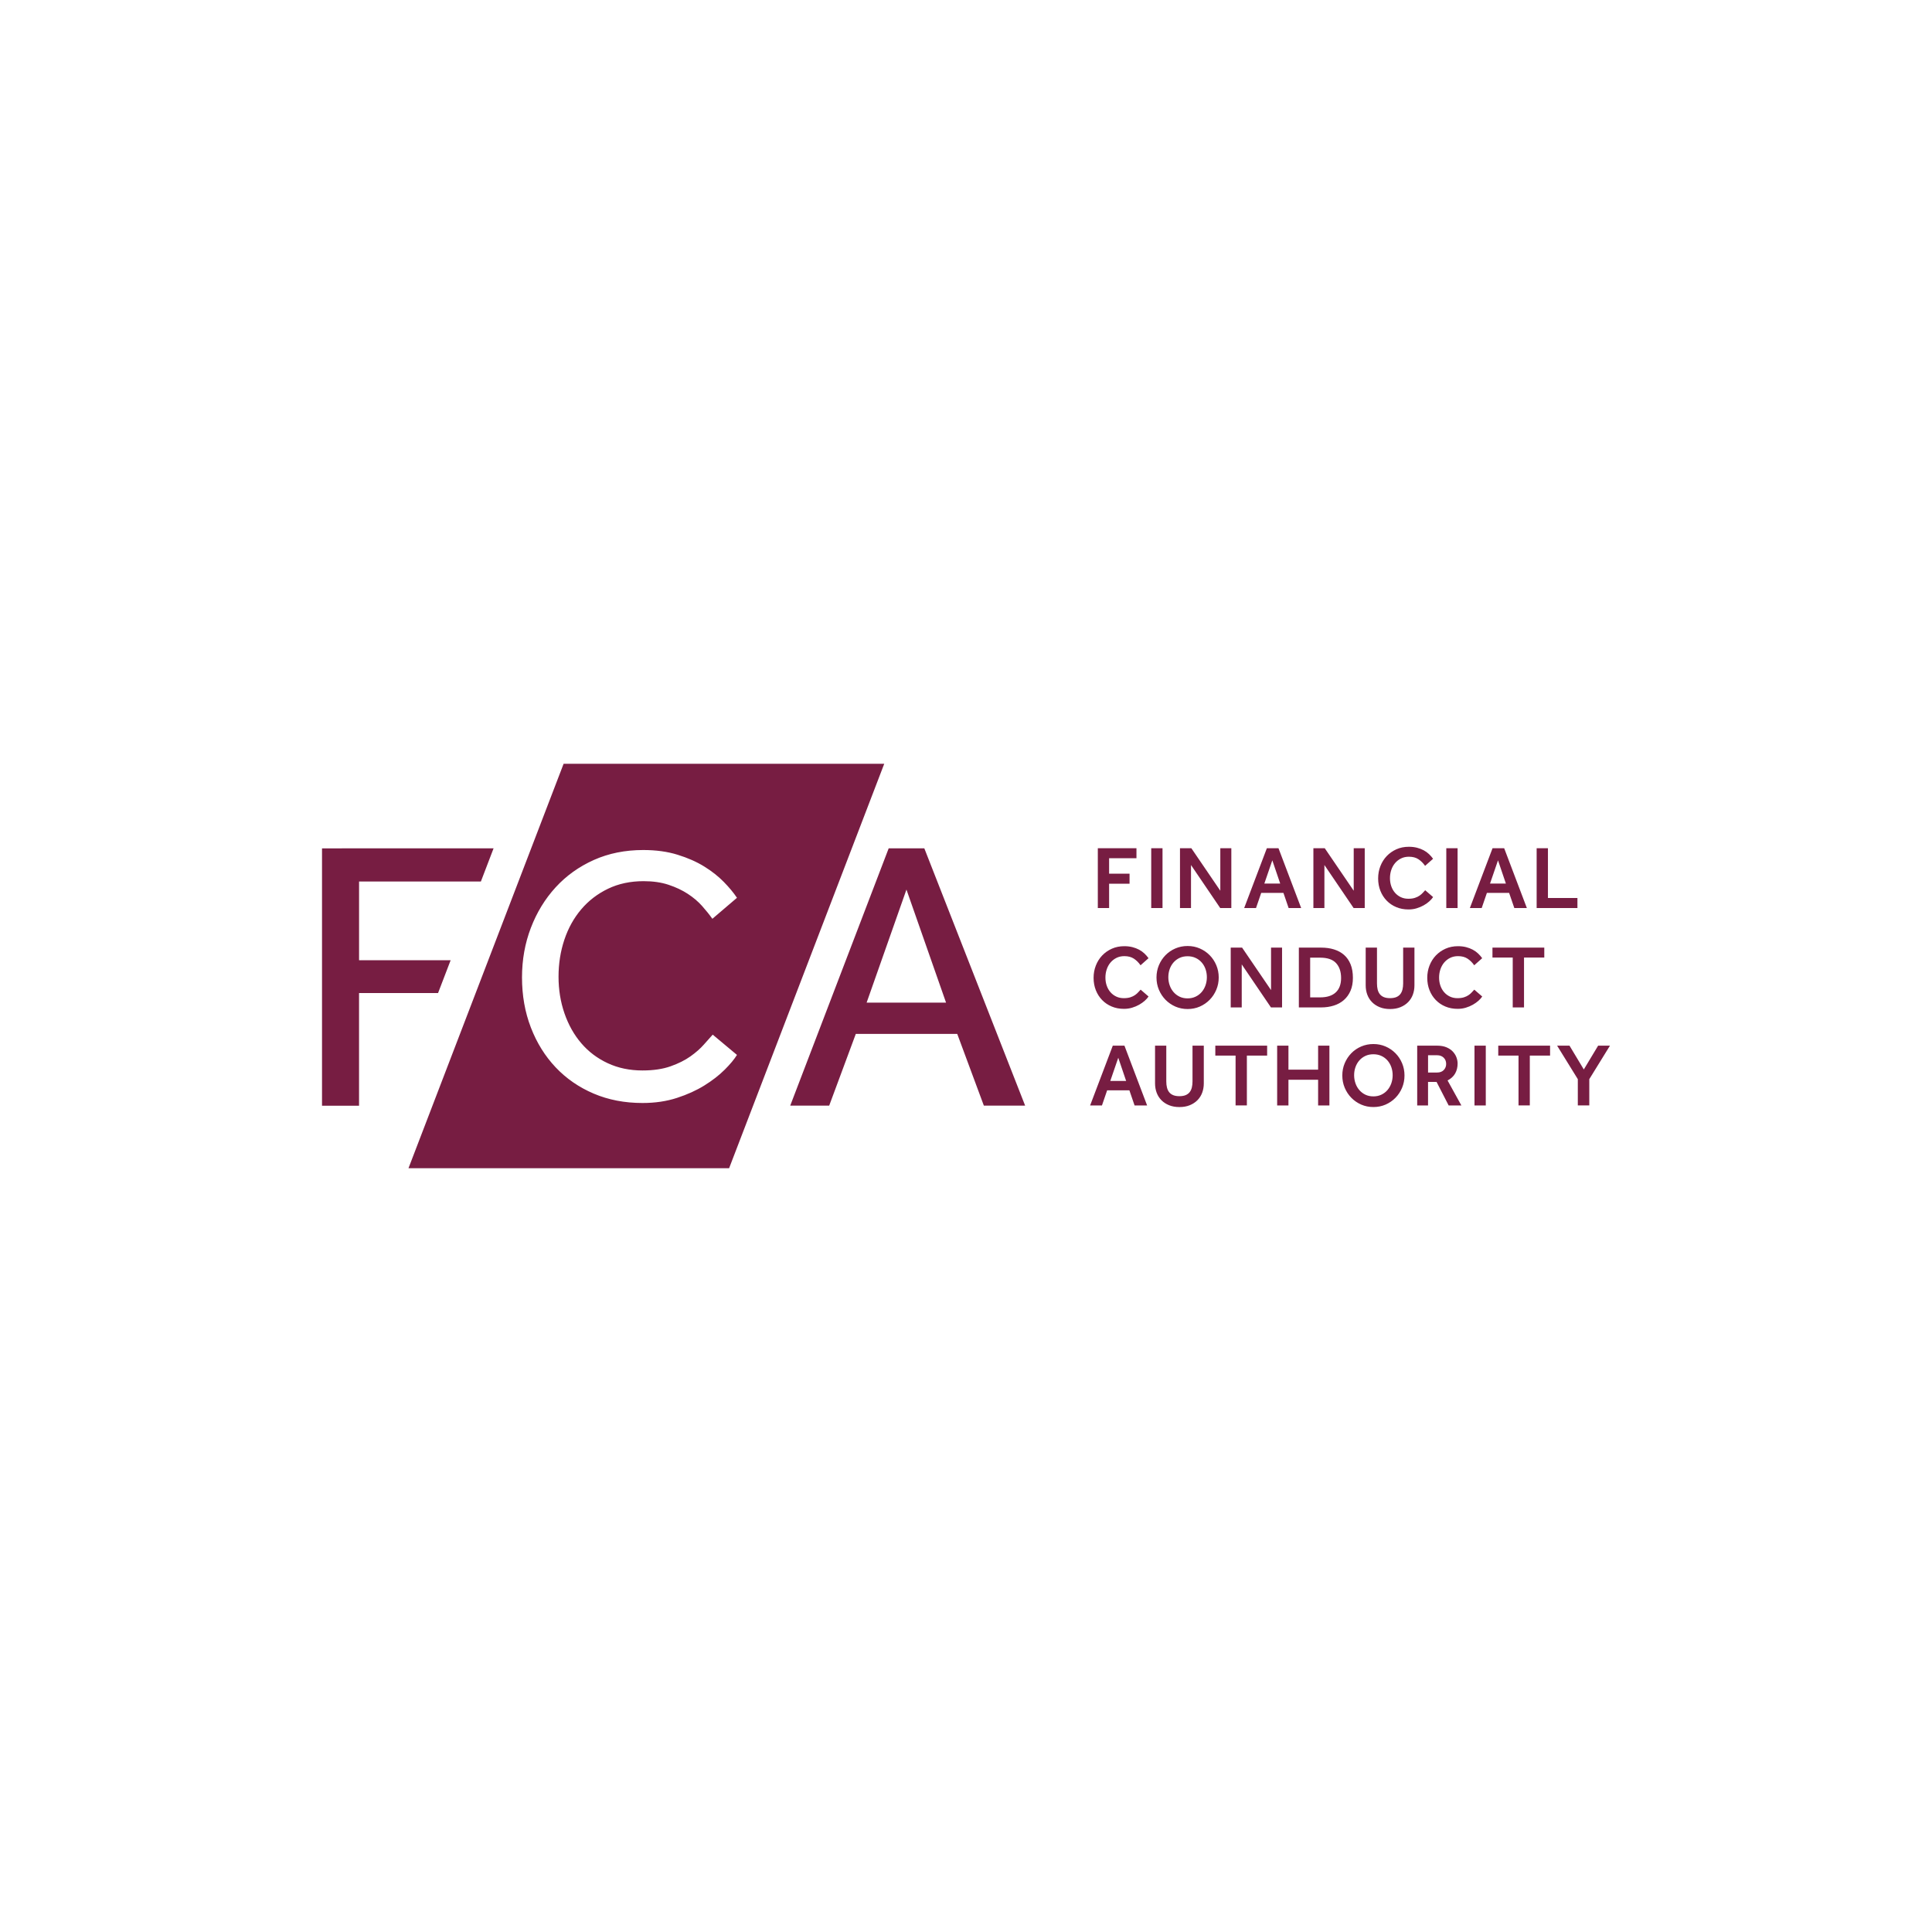 <svg xmlns="http://www.w3.org/2000/svg" id="FCA" viewBox="0 0 85.04 85.04"><path d="M24.808,33.619l-6.828,17.802h14.113l6.828-17.802h-14.113M31.897,47.085c-.244.244-.541.475-.892.693-.351.218-.754.401-1.211.549-.457.149-.961.223-1.513.223-.786,0-1.503-.138-2.15-.414-.648-.276-1.205-.661-1.673-1.155-.467-.494-.831-1.078-1.091-1.753-.26-.674-.39-1.41-.39-2.206,0-.775.13-1.503.39-2.182.26-.679.624-1.274,1.091-1.784.467-.51,1.028-.911,1.681-1.203.653-.292,1.378-.438,2.174-.438.563,0,1.067.069,1.513.208.446.138.837.31,1.171.517.335.207.621.433.86.677.239.244.433.478.582.701l-1.083.924c-.127-.18-.279-.369-.454-.566-.175-.196-.385-.374-.629-.533-.244-.159-.526-.292-.845-.398-.318-.106-.685-.159-1.099-.159-.584,0-1.107.112-1.569.335-.462.223-.855.525-1.179.908-.324.382-.571.828-.741,1.338-.17.51-.255,1.051-.255,1.625s.088,1.113.263,1.617c.175.504.422.943.741,1.314.319.372.706.664,1.163.876.457.213.966.319,1.529.319.478,0,.889-.061,1.235-.183.345-.122.637-.268.876-.438.239-.17.435-.343.589-.518.154-.175.284-.321.39-.438l1.068.892c-.117.191-.298.409-.542.653ZM19.836,42.266l-.554,1.444h-3.478v4.96h-1.63v-11.328l7.552-.002-.559,1.461h-5.362v3.465h4.033M39.118,37.34h1.567l4.438,11.326h-1.817l-1.172-3.158h-4.464l-1.172,3.158h-1.715l4.334-11.326M41.642,44.132l-1.743-4.976-1.753,4.976h3.496ZM48.322,37.337h1.701v.438h-1.204v.682h.9v.442h-.9v1.069h-.497v-2.632M50.673,37.337h.497v2.632h-.497v-2.632ZM51.939,37.337h.501l1.274,1.87v-1.87h.485v2.632h-.489l-1.286-1.894v1.894h-.485v-2.632M55.762,37.337h.513l.998,2.632h-.552l-.229-.667h-.978l-.229.667h-.521l.998-2.632M56.35,38.891l-.347-1.022-.351,1.022h.698ZM57.811,37.337h.501l1.274,1.87v-1.87h.485v2.632h-.489l-1.286-1.894v1.894h-.485v-2.632M63.079,39.487c-.039.061-.094.122-.163.185-.07.063-.152.122-.247.176-.095.054-.199.098-.312.132-.113.034-.233.051-.359.051-.197,0-.378-.034-.54-.103-.163-.068-.304-.164-.422-.286-.118-.122-.211-.266-.276-.432-.066-.166-.099-.347-.099-.545,0-.192.033-.372.099-.541.066-.168.158-.316.278-.442.12-.126.263-.226.428-.3.166-.074.348-.11.548-.11.129,0,.247.014.355.041.108.028.206.065.294.112.088.047.166.103.235.168.068.065.129.134.181.207l-.351.312c-.084-.121-.182-.218-.294-.292-.112-.074-.252-.11-.42-.11-.129,0-.245.026-.347.077-.103.051-.19.12-.262.205-.072.086-.128.186-.166.3-.038.114-.057.235-.057.361s.019.245.057.355c.038.111.093.206.164.288.071.082.156.146.254.193.099.047.21.071.334.071.113,0,.21-.013.29-.04.08-.026.149-.059.205-.099.056-.039.104-.081.142-.124.038-.043.073-.08.104-.112l.347.3M63.661,37.337h.497v2.632h-.497v-2.632ZM65.696,37.337h.513l.998,2.632h-.552l-.229-.667h-.978l-.229.667h-.521l.998-2.632M66.284,38.891l-.347-1.022-.351,1.022h.698ZM67.638,37.337h.497v2.19h1.298v.442h-1.795v-2.632M50.555,43.862c-.039.061-.094.122-.164.185-.07.063-.152.122-.247.176-.095.054-.199.098-.312.132-.113.034-.233.051-.359.051-.197,0-.378-.034-.54-.103-.163-.068-.304-.164-.422-.286-.118-.122-.211-.266-.276-.432-.066-.166-.099-.347-.099-.544,0-.192.033-.372.099-.541.066-.168.158-.316.278-.442.12-.126.262-.226.428-.3.166-.074.348-.11.548-.11.129,0,.247.014.355.041.108.028.206.065.294.112.088.047.166.103.235.168.068.065.129.134.181.207l-.351.312c-.084-.121-.182-.218-.294-.292-.112-.074-.252-.11-.42-.11-.129,0-.245.026-.347.077-.103.051-.19.12-.262.205-.072.086-.128.186-.166.3-.038.114-.057.235-.057.361s.019.245.057.355c.038.111.093.206.164.288.071.082.156.146.255.193.098.047.21.071.333.071.113,0,.21-.013.29-.039.08-.026.149-.059.205-.099.056-.039.104-.081.142-.125.038-.043.073-.08.104-.112l.347.3M52.274,44.414c-.192,0-.371-.036-.537-.108-.166-.073-.31-.172-.434-.298-.124-.127-.221-.274-.292-.442-.071-.168-.106-.348-.106-.541s.036-.372.106-.541c.071-.168.168-.315.29-.44.122-.125.267-.224.434-.296.167-.072.346-.108.539-.108s.371.036.537.108c.166.072.31.171.434.296.124.125.221.271.292.44.071.168.107.349.107.541s-.035.372-.107.541c-.071.168-.168.316-.292.442-.124.126-.268.225-.434.298-.166.072-.345.108-.537.108M52.274,43.945c.129,0,.246-.025.351-.075.105-.05.195-.118.268-.203.074-.086.13-.185.17-.298.039-.113.059-.232.059-.355,0-.126-.02-.245-.059-.357-.039-.112-.096-.21-.17-.294-.074-.084-.163-.151-.268-.199-.105-.049-.222-.073-.351-.073-.132,0-.249.024-.353.073-.104.049-.193.115-.266.199-.074.084-.13.182-.17.294-.039.112-.059.231-.059.357,0,.124.02.242.059.355.039.113.096.212.17.298.074.085.162.153.266.203.104.05.222.075.353.075ZM54.172,41.711h.501l1.274,1.87v-1.87h.485v2.632h-.489l-1.286-1.894v1.894h-.485v-2.632M57.172,41.711h.982c.205,0,.393.026.564.079.171.053.318.133.442.241.123.108.22.246.288.414.068.168.102.367.102.596,0,.218-.035.409-.105.57-.07.162-.167.297-.292.407-.125.109-.273.191-.444.244-.171.054-.358.081-.56.081h-.978v-2.632M58.107,43.901c.3,0,.529-.072.686-.217.158-.145.237-.357.237-.635,0-.276-.073-.495-.219-.655-.146-.16-.381-.241-.704-.241h-.438v1.748h.438ZM60.113,41.711h.497v1.574c0,.1.01.19.029.27.02.08.052.149.097.205.045.057.104.1.177.13.073.03.164.045.272.045s.198-.015.272-.045c.074-.03.133-.074.178-.13.045-.057.077-.125.097-.205.02-.08.03-.17.03-.27v-1.574h.497v1.661c0,.148-.024.284-.071.411-.047.126-.117.236-.209.329-.092.093-.205.167-.337.221-.133.054-.285.081-.456.081s-.323-.027-.456-.081c-.133-.054-.245-.128-.337-.221-.092-.093-.162-.203-.209-.329-.047-.126-.071-.263-.071-.411v-1.661M65.243,43.862c-.039.061-.094.122-.164.185-.07.063-.152.122-.247.176-.095.054-.199.098-.312.132-.113.034-.233.051-.359.051-.197,0-.377-.034-.541-.103-.163-.068-.304-.164-.422-.286-.118-.122-.211-.266-.276-.432-.066-.166-.099-.347-.099-.544,0-.192.033-.372.099-.541.066-.168.158-.316.278-.442.12-.126.263-.226.428-.3.166-.074.349-.11.548-.11.129,0,.247.014.355.041.108.028.206.065.294.112.088.047.166.103.235.168.068.065.129.134.181.207l-.351.312c-.084-.121-.182-.218-.294-.292-.112-.074-.252-.11-.42-.11-.129,0-.245.026-.347.077-.103.051-.19.12-.262.205-.072.086-.127.186-.166.3-.038.114-.057.235-.057.361s.019.245.057.355c.038.111.093.206.164.288.071.082.156.146.254.193.098.047.21.071.333.071.113,0,.21-.013.29-.039.08-.026.149-.059.205-.099.056-.039.104-.081.142-.125.038-.043.073-.08.104-.112l.347.3M66.585,42.149h-.892v-.438h2.281v.438h-.892v2.194h-.497v-2.194M48.981,46.026h.513l.998,2.632h-.552l-.229-.667h-.978l-.229.667h-.521l.998-2.632M49.569,47.58l-.347-1.022-.351,1.022h.698ZM50.839,46.026h.497v1.574c0,.1.01.19.03.27.02.08.052.149.097.205.045.057.104.1.178.13.073.03.164.045.272.045s.198-.015.272-.045c.074-.031.133-.074.178-.13.045-.057.077-.125.097-.205.02-.08.03-.17.03-.27v-1.574h.497v1.661c0,.148-.024.284-.071.411-.047.126-.117.236-.209.329-.092.093-.205.167-.337.221-.133.054-.285.081-.456.081s-.323-.027-.456-.081c-.133-.054-.245-.128-.337-.221-.092-.094-.162-.203-.209-.329-.047-.126-.071-.263-.071-.411v-1.661M54.386,46.463h-.892v-.438h2.281v.438h-.892v2.194h-.497v-2.194M56.216,46.026h.497v1.057h1.306v-1.057h.497v2.632h-.497v-1.132h-1.306v1.132h-.497v-2.632M60.452,48.728c-.192,0-.371-.036-.536-.108-.166-.073-.31-.172-.434-.298-.124-.127-.221-.274-.292-.442-.071-.168-.106-.348-.106-.541s.035-.372.106-.54c.071-.168.168-.315.29-.44.122-.125.267-.224.434-.296.167-.072.346-.108.538-.108s.371.036.537.108c.166.072.31.171.434.296.124.125.221.271.292.44.071.168.106.349.106.54s-.035.372-.106.541c-.071.168-.168.316-.292.442-.124.126-.268.225-.434.298-.166.072-.345.108-.537.108M60.452,48.259c.129,0,.246-.025.351-.075.105-.05.195-.118.268-.203.074-.086.13-.185.17-.298.039-.113.059-.231.059-.355,0-.126-.02-.245-.059-.357-.04-.112-.096-.21-.17-.294-.074-.084-.163-.151-.268-.199-.105-.049-.222-.073-.351-.073-.131,0-.249.024-.353.073-.104.049-.193.115-.266.199-.074.084-.13.182-.17.294-.04.112-.059.231-.059.357,0,.124.02.242.059.355.039.113.096.212.17.298.074.085.162.153.266.203.104.05.222.075.353.075ZM62.38,46.026h.872c.166,0,.306.025.422.075.116.05.209.114.28.192.071.078.123.163.156.254.033.092.049.18.049.265,0,.166-.036.312-.109.44-.072.127-.184.229-.333.306l.608,1.101h-.56l-.533-1.037h-.375v1.037h-.477v-2.632M63.256,47.209c.126,0,.224-.037.294-.11.07-.074.105-.163.105-.268,0-.113-.037-.205-.11-.276-.074-.071-.17-.107-.288-.107h-.399v.762h.399ZM64.902,46.026h.497v2.632h-.497v-2.632ZM66.84,46.463h-.892v-.438h2.281v.438h-.892v2.194h-.497v-2.194M69.45,47.501l-.912-1.476h.545l.631,1.049.631-1.049h.521l-.911,1.476v1.156h-.505v-1.156" fill="#771d42"></path></svg>